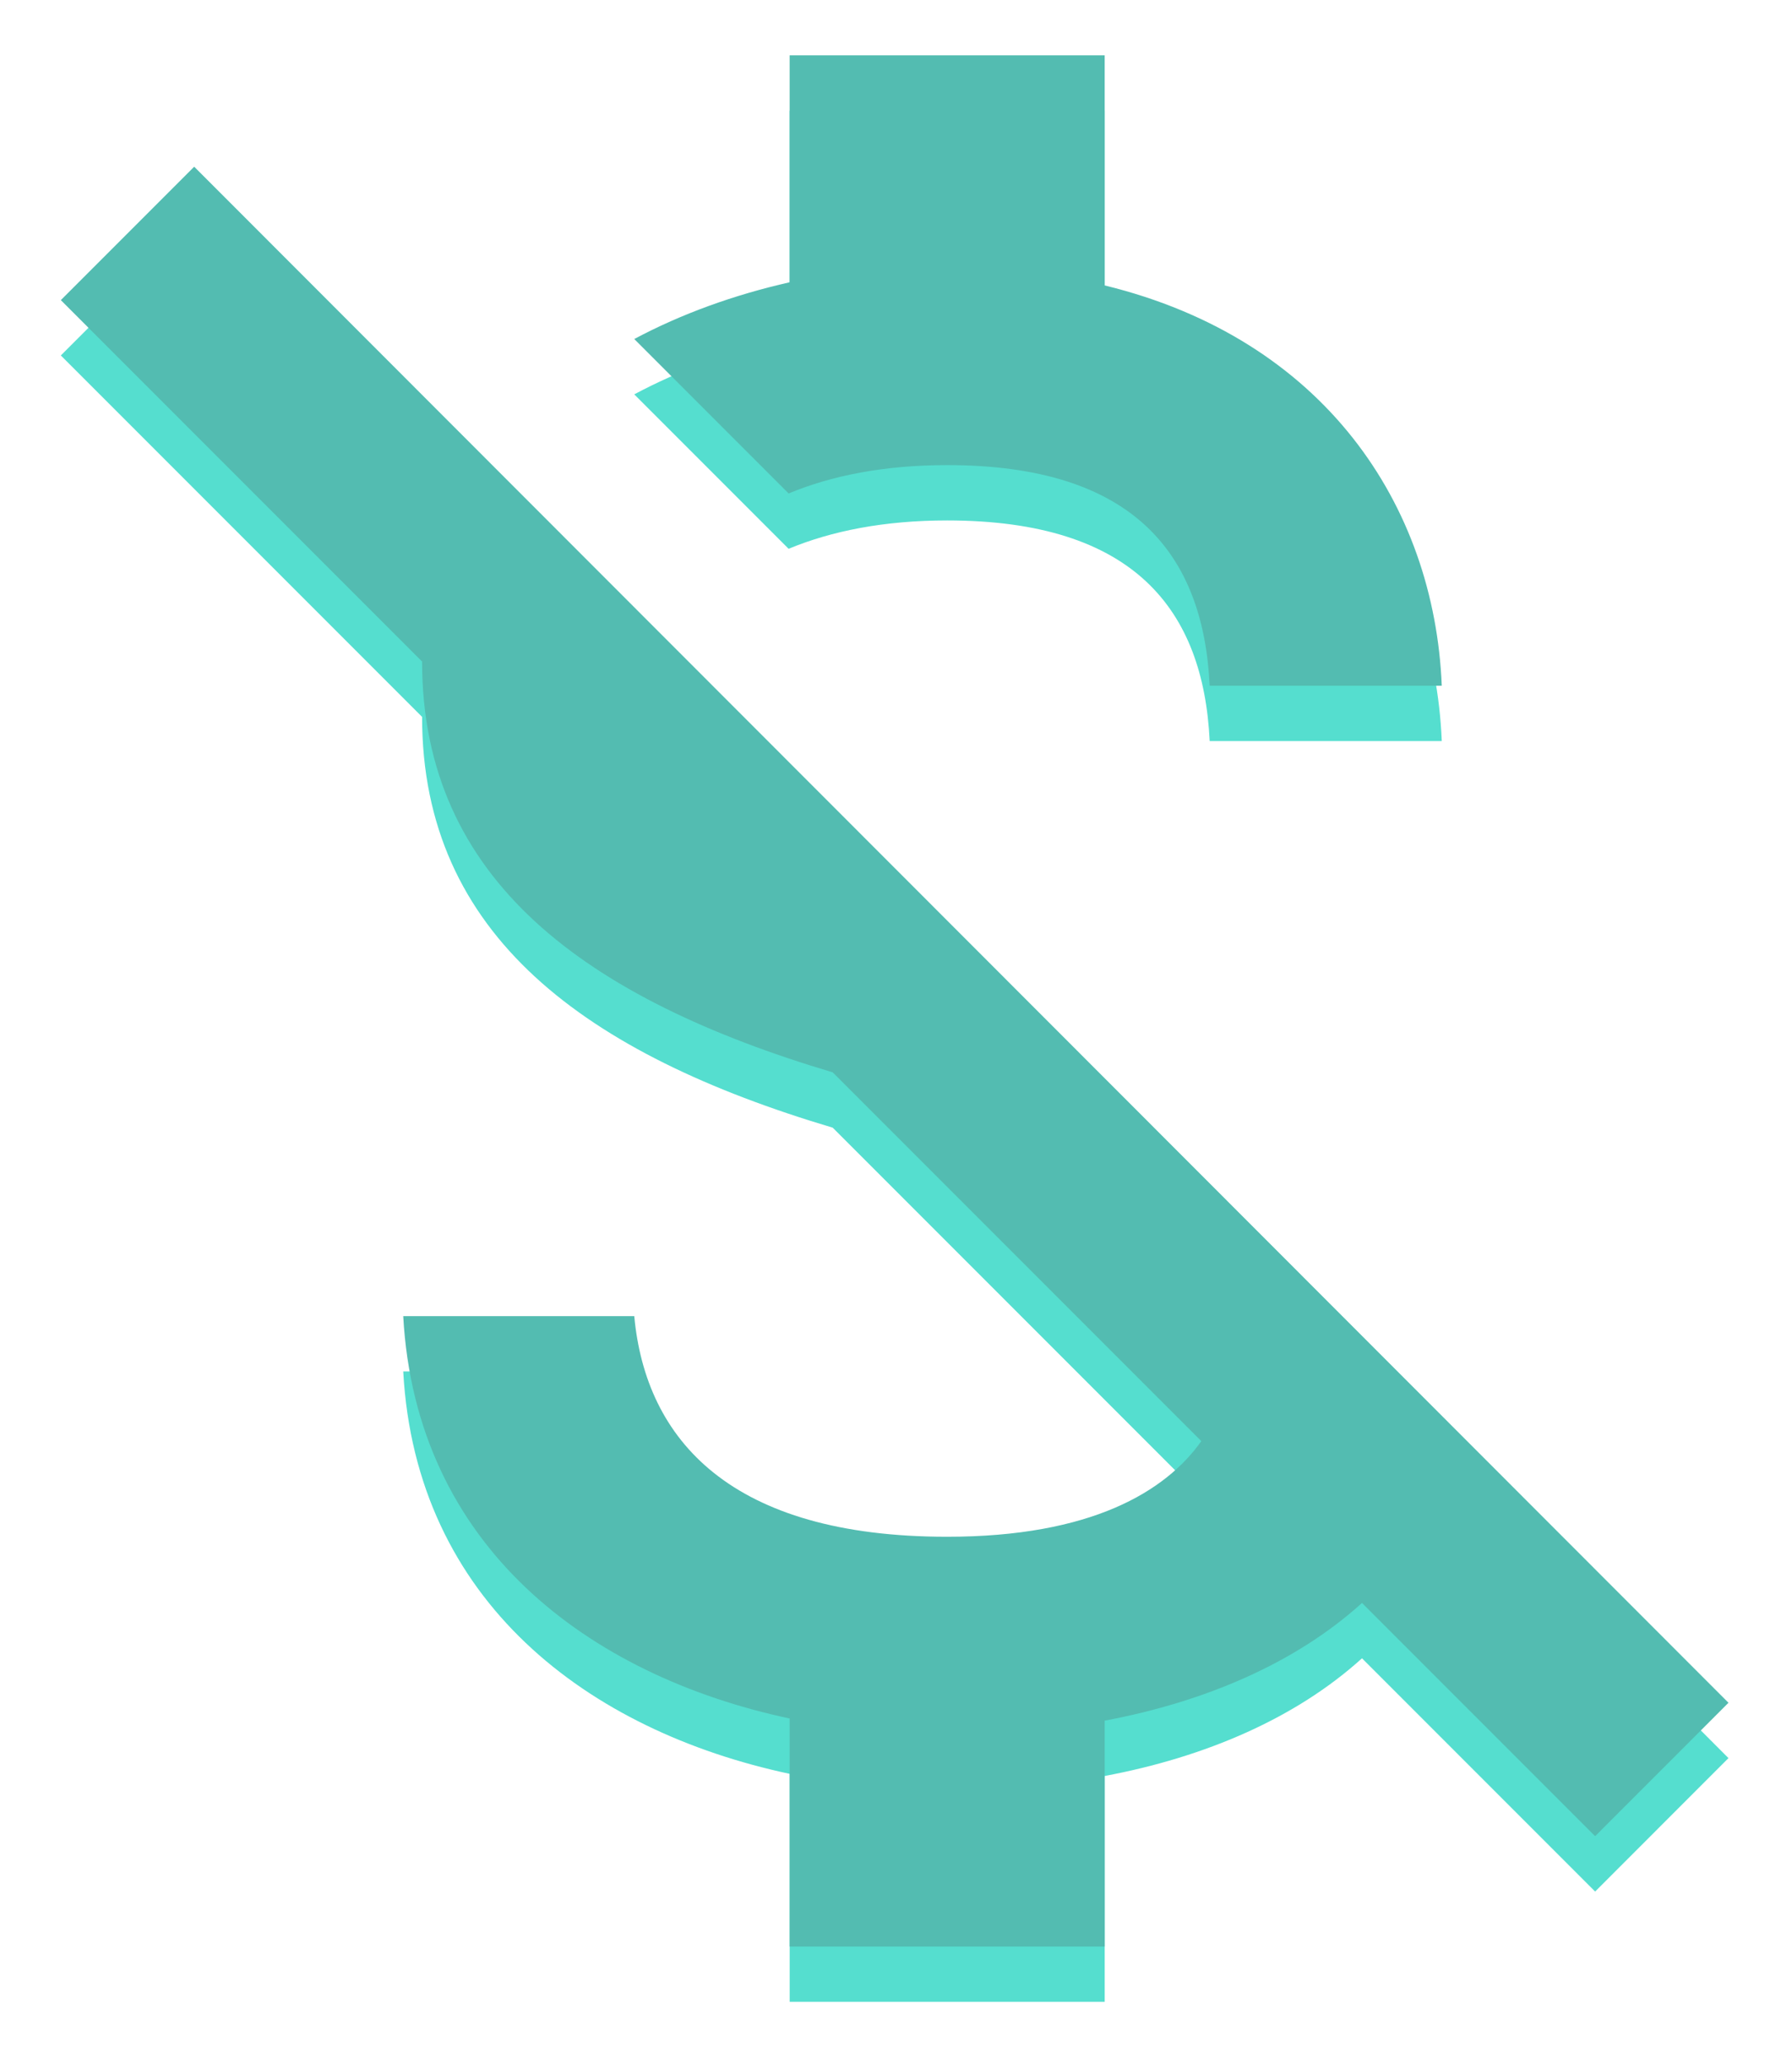 <svg width="648" height="746" viewBox="0 0 648 746" fill="none" xmlns="http://www.w3.org/2000/svg">
<g filter="url(#filter0_df_2485_151)">
<path d="M625.03 615.42L576.81 663.65L492.51 579.35C468.59 600.99 435.92 615.05 399.47 621.88V703.52H285.55V621.11C212.64 605.54 150.37 558.84 145.81 475.68H229.35C233.52 520.49 264.28 555.42 342.5 555.42C394.52 555.42 421.49 539.09 434.4 520.86L301.11 387.57C211.87 360.99 152.63 318.09 152.63 239.1L22 108.47L70.22 60.25L625.03 615.42ZM285.17 178.35L229.35 122.53C246.44 113.42 265.42 106.58 285.54 102.02V20H399.46V103.16C478.82 122.53 518.69 182.52 521.35 247.84H437.43C435.15 200.38 410.09 168.1 342.49 168.1C319.71 168.1 300.72 171.9 285.16 178.35H285.17Z" fill="#55DECF"/>
</g>
<path d="M625.03 615.42L576.81 663.65L492.51 579.35C468.59 600.99 435.92 615.05 399.47 621.88V703.52H285.55V621.11C212.64 605.54 150.37 558.84 145.81 475.68H229.35C233.52 520.49 264.28 555.42 342.5 555.42C394.52 555.42 421.49 539.09 434.4 520.86L301.11 387.57C211.87 360.99 152.63 318.09 152.63 239.1L22 108.47L70.22 60.25L625.03 615.42ZM285.17 178.35L229.35 122.53C246.44 113.42 265.42 106.58 285.54 102.02V20H399.46V103.16C478.82 122.53 518.69 182.52 521.35 247.84H437.43C435.15 200.38 410.09 168.1 342.49 168.1C319.71 168.1 300.72 171.9 285.16 178.35H285.17Z" fill="#53BCB1"/>
<defs>
<filter id="filter0_df_2485_151" x="0" y="0" width="647.029" height="745.52" filterUnits="userSpaceOnUse" color-interpolation-filters="sRGB">
<feFlood flood-opacity="0" result="BackgroundImageFix"/>
<feColorMatrix in="SourceAlpha" type="matrix" values="0 0 0 0 0 0 0 0 0 0 0 0 0 0 0 0 0 0 127 0" result="hardAlpha"/>
<feOffset dy="20"/>
<feGaussianBlur stdDeviation="11"/>
<feColorMatrix type="matrix" values="0 0 0 0 0 0 0 0 0 0 0 0 0 0 0 0 0 0 0.3 0"/>
<feBlend mode="normal" in2="BackgroundImageFix" result="effect1_dropShadow_2485_151"/>
<feBlend mode="normal" in="SourceGraphic" in2="effect1_dropShadow_2485_151" result="shape"/>
<feGaussianBlur stdDeviation="10" result="effect2_foregroundBlur_2485_151"/>
</filter>
</defs>
</svg>
